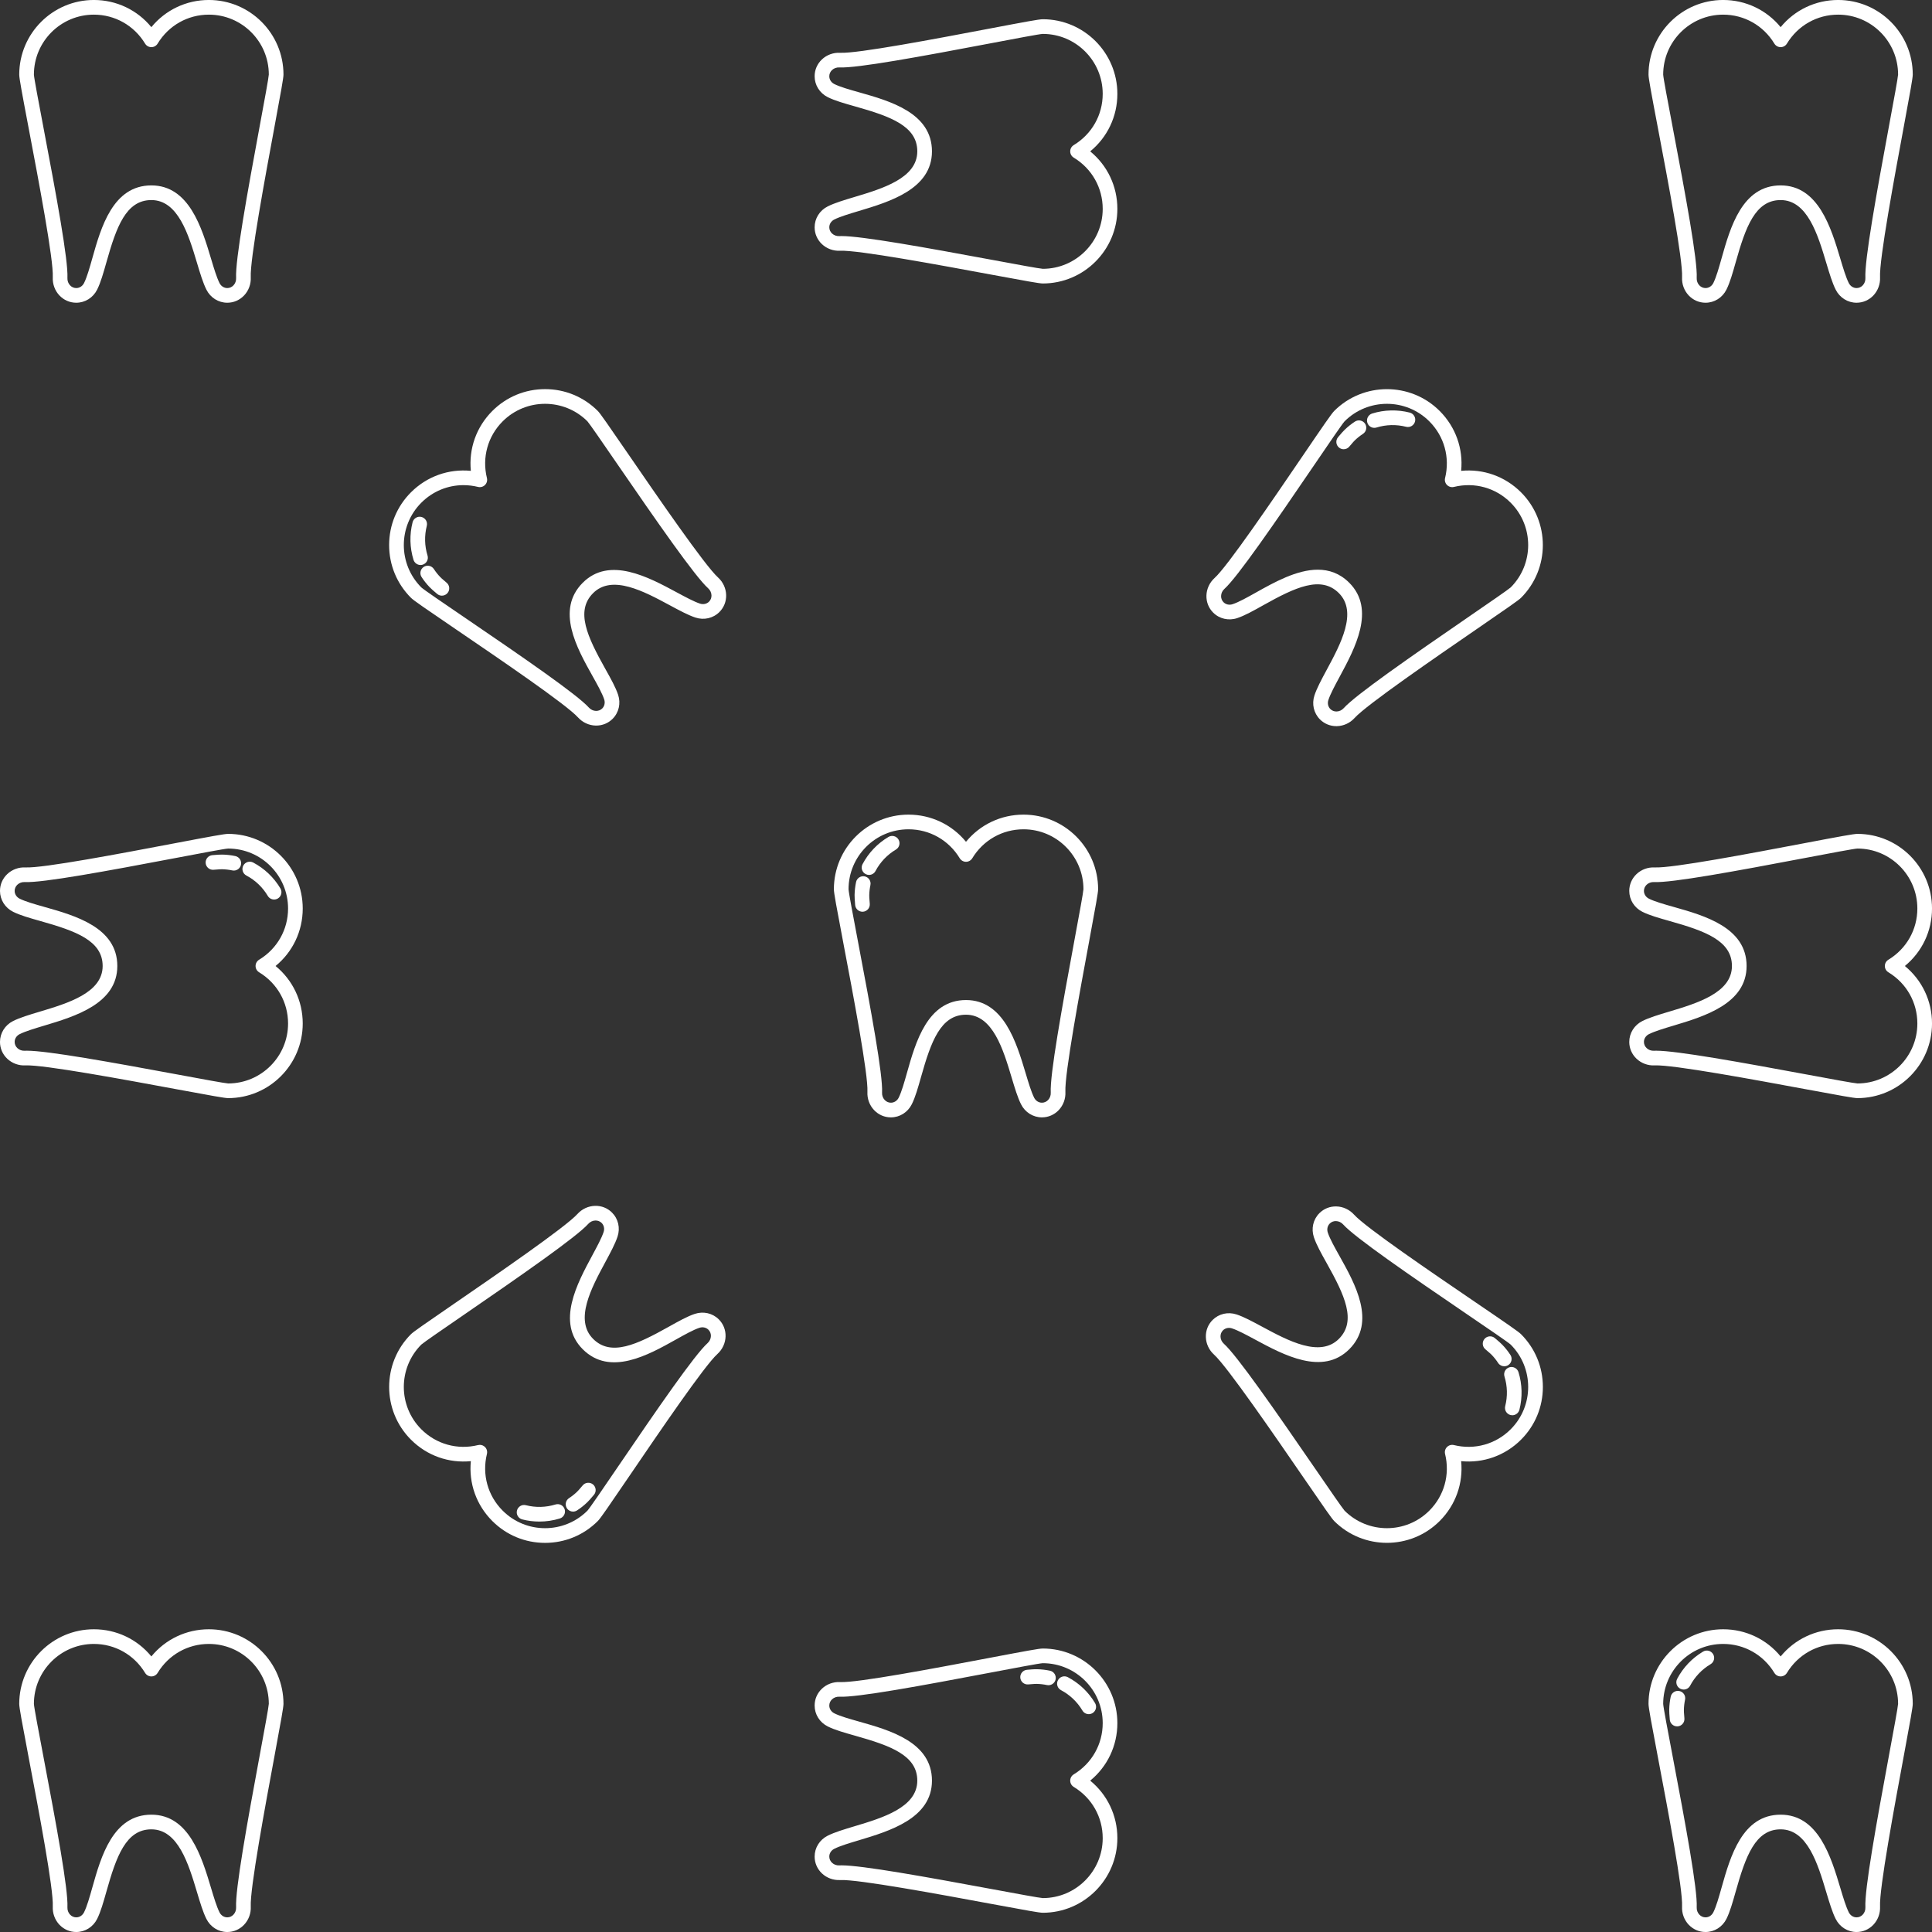 <?xml version="1.0" encoding="UTF-8" standalone="no"?><svg xmlns="http://www.w3.org/2000/svg" xmlns:xlink="http://www.w3.org/1999/xlink" fill="#000000" height="1185.8" preserveAspectRatio="xMidYMid meet" version="1" viewBox="-88.4 -88.4 1185.8 1185.8" width="1185.8" zoomAndPan="magnify"><rect x="-88.4" y="-88.4" width="1185.8" height="1185.8" fill="#333333" stroke="none"/><g fill="#ffffff" id="change1_1"><path d="M 736.883 838.836 L 736.895 838.836 Z M 736.867 838.82 C 751.215 853.137 774.535 853.129 788.871 838.789 C 798.027 829.637 801.641 816.625 798.539 803.98 C 798.164 802.453 798.613 800.84 799.73 799.73 C 800.844 798.613 802.457 798.164 803.98 798.539 C 816.621 801.641 829.637 798.027 838.789 788.871 C 853.137 774.527 853.137 751.184 838.789 736.84 C 837.277 735.445 824.512 726.754 812.168 718.352 C 776.148 693.828 743.215 671.152 735.961 663.105 C 734.828 661.852 733.246 661.109 731.617 661.066 C 730.148 661.008 728.773 661.562 727.766 662.57 C 726.355 663.984 725.891 666.109 726.562 668.121 C 727.82 671.918 730.715 677.082 733.773 682.551 C 743.336 699.633 756.43 723.023 739.727 739.727 C 723.355 756.098 699.473 743.227 682.039 733.836 C 676.625 730.918 671.512 728.16 667.766 726.918 C 665.754 726.246 663.629 726.711 662.215 728.121 C 661.207 729.129 660.672 730.5 660.711 731.977 C 660.754 733.605 661.496 735.184 662.75 736.316 C 670.902 743.664 694.109 777.062 719.211 813.594 C 727.586 825.781 735.5 837.297 736.867 838.82 Z M 762.855 858.547 C 751.129 858.547 739.402 854.082 730.477 845.152 C 729.016 843.695 724.453 837.117 711.793 818.691 C 694.203 793.094 664.762 750.246 656.723 743 C 653.645 740.227 651.82 736.293 651.715 732.211 C 651.609 728.238 653.078 724.527 655.848 721.758 C 659.688 717.922 665.34 716.629 670.605 718.375 C 675.09 719.867 680.289 722.668 686.309 725.91 C 702.09 734.41 721.727 744.992 733.363 733.363 C 744.375 722.352 736.871 706.512 725.922 686.945 C 722.504 680.84 719.551 675.566 718.02 670.961 C 716.27 665.695 717.566 660.043 721.402 656.207 C 724.172 653.438 727.891 651.961 731.852 652.07 C 735.934 652.176 739.867 654.004 742.645 657.078 C 749.773 664.988 790.367 692.621 817.23 710.91 C 836.625 724.109 843.551 728.871 845.152 730.477 C 853.805 739.125 858.566 750.625 858.566 762.855 C 858.566 775.09 853.805 786.59 845.152 795.234 C 835.34 805.051 821.965 809.746 808.406 808.406 C 809.754 821.973 805.051 835.34 795.234 845.152 C 786.309 854.082 774.582 858.547 762.855 858.547" fill="inherit"/><path d="M 834.879 750.18 C 833.406 750.18 831.965 749.461 831.102 748.133 C 829.969 746.395 828.656 744.742 827.203 743.227 C 826.898 742.906 825.918 741.941 823.293 739.762 C 821.383 738.176 821.117 735.34 822.707 733.426 C 824.297 731.516 827.133 731.25 829.043 732.84 C 831.234 734.656 832.805 736.059 833.703 737 C 835.543 738.918 837.207 741.016 838.645 743.223 C 840 745.309 839.41 748.094 837.328 749.449 C 836.57 749.941 835.719 750.18 834.879 750.18" fill="inherit"/><path d="M 839.812 780.234 C 839.441 780.234 839.07 780.191 838.695 780.098 C 836.289 779.48 834.836 777.031 835.449 774.621 C 836.977 768.633 836.82 762.348 835 756.449 C 834.266 754.074 835.598 751.559 837.973 750.824 C 840.352 750.086 842.867 751.422 843.602 753.797 C 845.91 761.277 846.105 769.25 844.168 776.848 C 843.648 778.883 841.82 780.234 839.812 780.234" fill="inherit"/><path d="M 206.09 798.41 C 207.27 798.41 208.418 798.875 209.27 799.73 C 210.387 800.84 210.836 802.453 210.461 803.98 C 207.359 816.625 210.973 829.637 220.129 838.789 C 234.473 853.137 257.816 853.137 272.16 838.789 C 273.555 837.277 282.246 824.512 290.648 812.168 C 315.172 776.148 337.848 743.215 345.895 735.961 C 347.148 734.828 347.891 733.246 347.934 731.617 C 347.973 730.145 347.438 728.773 346.43 727.766 C 345.016 726.352 342.891 725.891 340.879 726.562 C 337.082 727.82 331.918 730.715 326.449 733.773 C 309.367 743.336 285.977 756.43 269.273 739.727 C 252.906 723.355 265.77 699.477 275.164 682.039 C 278.082 676.625 280.84 671.512 282.082 667.766 C 282.754 665.754 282.289 663.625 280.879 662.215 C 279.871 661.207 278.48 660.672 277.023 660.711 C 275.395 660.754 273.816 661.496 272.684 662.75 C 265.336 670.902 231.938 694.109 195.406 719.211 C 183.219 727.586 171.703 735.5 170.18 736.867 C 155.863 751.219 155.871 774.535 170.211 788.871 C 179.363 798.023 192.371 801.637 205.02 798.539 C 205.371 798.453 205.73 798.41 206.09 798.41 Z M 246.145 858.566 C 233.91 858.566 222.41 853.805 213.766 845.152 C 203.949 835.34 199.246 821.973 200.594 808.406 C 187.035 809.754 173.66 805.051 163.848 795.234 C 145.988 777.383 145.988 748.328 163.848 730.477 C 165.305 729.016 171.883 724.453 190.309 711.793 C 215.906 694.203 258.754 664.762 266 656.723 C 268.773 653.645 272.707 651.82 276.789 651.715 C 280.75 651.602 284.469 653.078 287.242 655.848 C 291.078 659.688 292.375 665.34 290.625 670.605 C 289.133 675.09 286.332 680.289 283.09 686.309 C 274.586 702.09 264.004 721.73 275.637 733.363 C 286.648 744.375 302.488 736.871 322.055 725.922 C 328.16 722.504 333.434 719.551 338.039 718.02 C 343.305 716.27 348.957 717.566 352.793 721.402 C 355.562 724.172 357.031 727.883 356.93 731.852 C 356.824 735.934 354.996 739.867 351.922 742.645 C 344.012 749.773 316.379 790.367 298.09 817.23 C 284.891 836.625 280.129 843.551 278.523 845.152 C 269.875 853.805 258.375 858.566 246.145 858.566" fill="inherit"/><path d="M 263.324 839.375 C 261.855 839.375 260.41 838.652 259.551 837.328 C 258.195 835.246 258.781 832.457 260.867 831.102 C 262.605 829.969 264.258 828.656 265.773 827.203 C 266.094 826.898 267.059 825.918 269.238 823.293 C 270.824 821.383 273.66 821.117 275.574 822.707 C 277.484 824.297 277.75 827.133 276.16 829.043 C 274.344 831.234 272.941 832.805 272 833.703 C 270.082 835.543 267.984 837.207 265.777 838.645 C 265.02 839.137 264.168 839.375 263.324 839.375" fill="inherit"/><path d="M 242.672 845.488 C 239.141 845.488 235.609 845.051 232.152 844.168 C 229.742 843.555 228.289 841.105 228.902 838.695 C 229.52 836.289 231.965 834.828 234.379 835.449 C 240.363 836.977 246.652 836.82 252.551 835 C 254.93 834.266 257.441 835.598 258.176 837.973 C 258.91 840.348 257.578 842.867 255.203 843.602 C 251.125 844.859 246.898 845.488 242.672 845.488" fill="inherit"/><path d="M 196.07 209.371 C 186.453 209.371 177.203 213.133 170.211 220.129 C 155.863 234.473 155.863 257.816 170.211 272.16 C 171.723 273.555 184.488 282.246 196.836 290.652 C 232.855 315.172 265.785 337.848 273.039 345.895 C 274.172 347.148 275.754 347.891 277.383 347.934 C 278.828 347.969 280.227 347.438 281.234 346.43 C 282.645 345.02 283.109 342.891 282.438 340.879 C 281.18 337.082 278.285 331.918 275.227 326.449 C 265.664 309.371 252.57 285.98 269.273 269.273 C 285.641 252.906 309.523 265.77 326.961 275.168 C 332.379 278.082 337.488 280.84 341.234 282.082 C 343.246 282.75 345.371 282.289 346.785 280.879 C 347.793 279.871 348.328 278.5 348.289 277.023 C 348.246 275.398 347.504 273.816 346.25 272.684 C 338.098 265.336 314.891 231.934 289.785 195.402 C 281.41 183.215 273.5 171.699 272.133 170.18 C 257.781 155.863 234.465 155.871 220.129 170.211 C 210.973 179.363 207.359 192.375 210.461 205.02 C 210.836 206.547 210.387 208.16 209.27 209.273 C 208.16 210.387 206.543 210.832 205.02 210.461 C 202.039 209.73 199.035 209.371 196.07 209.371 Z M 277.535 356.934 C 277.406 356.934 277.277 356.934 277.148 356.93 C 273.062 356.824 269.133 354.996 266.355 351.922 C 259.227 344.012 218.633 316.379 191.77 298.09 C 172.379 284.891 165.449 280.129 163.848 278.523 C 155.195 269.875 150.434 258.375 150.434 246.145 C 150.434 233.91 155.195 222.414 163.848 213.762 C 173.66 203.949 187.035 199.254 200.594 200.594 C 199.246 187.027 203.949 173.66 213.766 163.844 C 222.41 155.195 233.91 150.434 246.145 150.434 C 258.375 150.434 269.875 155.195 278.523 163.844 C 279.984 165.305 284.547 171.883 297.203 190.305 C 314.797 215.906 344.238 258.754 352.277 266 C 355.355 268.777 357.18 272.711 357.285 276.793 C 357.391 280.762 355.922 284.473 353.152 287.242 C 349.312 291.078 343.66 292.375 338.395 290.625 C 333.91 289.133 328.711 286.332 322.691 283.09 C 306.91 274.586 287.273 264.008 275.637 275.641 C 264.625 286.648 272.129 302.488 283.078 322.055 C 286.496 328.16 289.449 333.434 290.98 338.039 C 292.73 343.305 291.434 348.957 287.598 352.793 C 284.918 355.473 281.359 356.934 277.535 356.934" fill="inherit"/><path d="M 182.828 277.199 C 181.816 277.199 180.797 276.859 179.957 276.16 C 177.77 274.344 176.199 272.945 175.297 272 C 173.461 270.086 171.797 267.988 170.355 265.777 C 169 263.695 169.59 260.906 171.672 259.551 C 173.754 258.195 176.543 258.785 177.898 260.867 C 179.031 262.609 180.344 264.262 181.797 265.773 C 182.102 266.094 183.086 267.062 185.707 269.238 C 187.617 270.824 187.883 273.66 186.293 275.574 C 185.402 276.645 184.121 277.199 182.828 277.199" fill="inherit"/><path d="M 169.699 258.379 C 167.777 258.379 165.996 257.137 165.398 255.203 C 163.09 247.723 162.895 239.75 164.832 232.152 C 165.445 229.742 167.895 228.285 170.305 228.902 C 172.711 229.52 174.164 231.969 173.551 234.375 C 172.023 240.367 172.18 246.652 174 252.551 C 174.734 254.926 173.402 257.445 171.027 258.176 C 170.586 258.312 170.141 258.379 169.699 258.379" fill="inherit"/><path d="M 720.402 261.258 C 727.289 261.258 733.91 263.461 739.727 269.273 C 756.094 285.645 743.23 309.523 733.836 326.961 C 730.918 332.375 728.16 337.488 726.918 341.234 C 726.246 343.246 726.711 345.375 728.121 346.785 C 729.129 347.793 730.508 348.328 731.977 348.289 C 733.605 348.246 735.184 347.504 736.316 346.25 C 743.664 338.098 777.062 314.895 813.594 289.793 C 825.781 281.414 837.297 273.5 838.82 272.133 C 853.137 257.785 853.129 234.465 838.789 220.129 C 829.637 210.973 816.625 207.359 803.98 210.461 C 802.457 210.836 800.84 210.383 799.73 209.273 C 798.613 208.16 798.164 206.547 798.539 205.02 C 801.641 192.375 798.027 179.363 788.871 170.211 C 774.527 155.863 751.184 155.863 736.84 170.211 C 735.445 171.719 726.754 184.484 718.352 196.828 C 693.828 232.852 671.152 265.785 663.105 273.043 C 661.852 274.172 661.109 275.754 661.066 277.383 C 661.027 278.859 661.562 280.227 662.57 281.234 C 663.98 282.645 666.109 283.109 668.121 282.441 C 671.918 281.18 677.082 278.285 682.551 275.227 C 693.688 268.992 707.508 261.258 720.402 261.258 Z M 731.82 357.293 C 727.996 357.293 724.438 355.828 721.758 353.148 C 717.922 349.312 716.625 343.66 718.375 338.395 C 719.867 333.91 722.668 328.711 725.91 322.691 C 734.414 306.91 744.992 287.27 733.363 275.641 C 722.352 264.625 706.512 272.129 686.945 283.078 C 680.84 286.496 675.566 289.449 670.961 290.98 C 665.699 292.73 660.043 291.434 656.207 287.598 C 653.438 284.828 651.969 281.117 652.07 277.148 C 652.176 273.066 654 269.133 657.078 266.355 C 664.988 259.227 692.625 218.629 710.91 191.766 C 724.109 172.375 728.871 165.449 730.477 163.844 C 748.328 145.988 777.383 145.988 795.234 163.844 C 805.051 173.66 809.754 187.027 808.406 200.594 C 821.965 199.246 835.34 203.949 845.152 213.762 C 863.012 231.617 863.012 260.672 845.152 278.523 C 843.695 279.984 837.117 284.547 818.688 297.211 C 793.09 314.801 750.246 344.238 743 352.277 C 740.227 355.355 736.293 357.18 732.211 357.285 C 732.078 357.289 731.949 357.293 731.82 357.293" fill="inherit"/><path d="M 736.297 187.332 C 735.285 187.332 734.266 186.992 733.426 186.293 C 731.516 184.707 731.25 181.867 732.84 179.957 C 734.656 177.766 736.059 176.199 737 175.297 C 738.922 173.453 741.016 171.793 743.223 170.355 C 745.309 169 748.094 169.59 749.449 171.672 C 750.805 173.754 750.219 176.543 748.133 177.898 C 746.395 179.031 744.742 180.344 743.223 181.797 C 742.906 182.098 741.941 183.082 739.762 185.707 C 738.871 186.777 737.59 187.332 736.297 187.332" fill="inherit"/><path d="M 755.121 174.199 C 753.199 174.203 751.422 172.961 750.824 171.027 C 750.09 168.652 751.422 166.133 753.797 165.398 C 761.277 163.09 769.25 162.895 776.848 164.832 C 779.254 165.445 780.711 167.895 780.098 170.305 C 779.48 172.711 777.027 174.164 774.625 173.551 C 768.633 172.023 762.348 172.18 756.449 174 C 756.008 174.137 755.562 174.199 755.121 174.199" fill="inherit"/><path d="M 428.102 1056.488 C 440.695 1056.488 479.363 1063.461 521.328 1071.238 C 535.871 1073.941 549.613 1076.48 551.656 1076.59 C 571.926 1076.57 588.406 1060.07 588.406 1039.801 C 588.406 1026.852 581.762 1015.102 570.629 1008.352 C 569.285 1007.531 568.461 1006.07 568.461 1004.5 C 568.461 1002.93 569.285 1001.469 570.629 1000.648 C 581.762 993.902 588.406 982.148 588.406 969.203 C 588.406 948.914 571.902 932.41 551.613 932.41 C 549.559 932.492 534.387 935.375 519.711 938.16 C 476.902 946.293 437.609 953.551 426.766 952.984 C 425.066 952.898 423.434 953.492 422.254 954.613 C 421.184 955.629 420.594 956.977 420.594 958.398 C 420.594 960.398 421.77 962.23 423.664 963.176 C 427.242 964.969 432.938 966.578 438.969 968.277 C 457.809 973.598 483.605 980.879 483.605 1004.5 C 483.605 1027.648 457.621 1035.441 438.648 1041.129 C 432.758 1042.891 427.191 1044.559 423.664 1046.332 C 421.77 1047.281 420.594 1049.109 420.594 1051.102 C 420.594 1052.531 421.184 1053.871 422.254 1054.891 C 423.434 1056.012 425.074 1056.621 426.766 1056.52 C 427.172 1056.5 427.617 1056.488 428.102 1056.488 Z M 551.68 1076.59 L 551.688 1076.59 Z M 551.613 1085.59 C 549.551 1085.59 541.672 1084.16 519.688 1080.09 C 489.148 1074.418 438.066 1064.961 427.23 1065.512 C 423.098 1065.719 419.02 1064.23 416.059 1061.418 C 413.18 1058.68 411.594 1055.02 411.594 1051.102 C 411.594 1045.68 414.672 1040.77 419.633 1038.281 C 423.859 1036.16 429.516 1034.469 436.066 1032.5 C 453.234 1027.359 474.605 1020.949 474.605 1004.5 C 474.605 988.926 458.102 983.031 436.523 976.941 C 429.789 975.039 423.973 973.398 419.633 971.227 C 414.676 968.738 411.594 963.824 411.594 958.398 C 411.594 954.48 413.176 950.82 416.055 948.086 C 419.016 945.273 423.09 943.781 427.23 943.996 C 437.848 944.539 486.109 935.383 518.031 929.32 C 541.082 924.941 549.348 923.41 551.613 923.41 C 576.863 923.41 597.406 943.953 597.406 969.203 C 597.406 983.082 591.277 995.859 580.738 1004.5 C 591.277 1013.141 597.406 1025.918 597.406 1039.801 C 597.406 1065.051 576.863 1085.59 551.613 1085.59" fill="inherit"/><path d="M 555.102 945.93 C 554.789 945.93 554.48 945.898 554.164 945.832 C 552.133 945.402 550.035 945.164 547.938 945.117 C 547.496 945.105 546.109 945.121 542.727 945.434 C 540.234 945.668 538.059 943.844 537.828 941.371 C 537.598 938.895 539.418 936.703 541.891 936.473 C 543.836 936.293 546.492 936.074 548.129 936.117 C 550.789 936.176 553.441 936.48 556.023 937.027 C 558.453 937.539 560.012 939.926 559.496 942.359 C 559.051 944.477 557.184 945.93 555.102 945.93" fill="inherit"/><path d="M 579.844 963.695 C 578.309 963.695 576.809 962.906 575.969 961.492 C 572.812 956.176 568.258 951.84 562.801 948.957 C 560.605 947.797 559.766 945.074 560.926 942.879 C 562.086 940.68 564.809 939.84 567.004 941 C 573.93 944.656 579.703 950.152 583.707 956.895 C 584.977 959.031 584.273 961.793 582.137 963.062 C 581.414 963.488 580.621 963.695 579.844 963.695" fill="inherit"/><path d="M 928.102 556.488 C 940.695 556.488 979.363 563.457 1021.328 571.238 C 1035.871 573.938 1049.609 576.484 1051.66 576.59 C 1071.93 576.566 1088.41 560.07 1088.41 539.797 C 1088.41 526.852 1081.762 515.098 1070.629 508.348 C 1069.281 507.531 1068.461 506.074 1068.461 504.5 C 1068.461 502.926 1069.281 501.469 1070.629 500.652 C 1081.762 493.902 1088.41 482.148 1088.41 469.203 C 1088.41 448.914 1071.898 432.41 1051.621 432.41 C 1049.559 432.492 1034.391 435.375 1019.711 438.16 C 976.902 446.293 937.59 453.543 926.766 452.984 C 925.082 452.895 923.434 453.492 922.254 454.613 C 921.184 455.629 920.594 456.977 920.594 458.398 C 920.594 460.398 921.77 462.227 923.664 463.18 C 927.242 464.969 932.938 466.578 938.969 468.277 C 957.809 473.598 983.605 480.879 983.605 504.5 C 983.605 527.648 957.621 535.438 938.648 541.125 C 932.758 542.891 927.191 544.559 923.664 546.324 C 921.77 547.277 920.594 549.105 920.594 551.105 C 920.594 552.527 921.184 553.875 922.254 554.891 C 923.434 556.012 925.074 556.609 926.766 556.52 C 927.172 556.496 927.617 556.488 928.102 556.488 Z M 1051.68 576.594 L 1051.691 576.594 Z M 1051.621 585.59 C 1049.551 585.59 1041.672 584.164 1019.691 580.09 C 989.148 574.426 938.051 564.953 927.23 565.508 C 923.098 565.727 919.02 564.23 916.059 561.418 C 913.18 558.684 911.594 555.02 911.594 551.105 C 911.594 545.68 914.672 540.766 919.633 538.277 C 923.859 536.16 929.516 534.469 936.066 532.504 C 953.234 527.355 974.605 520.953 974.605 504.5 C 974.605 488.926 958.102 483.031 936.523 476.941 C 929.789 475.039 923.973 473.398 919.633 471.227 C 914.672 468.738 911.594 463.824 911.594 458.398 C 911.594 454.48 913.176 450.82 916.055 448.086 C 919.016 445.273 923.086 443.789 927.23 443.996 C 937.852 444.555 986.105 435.383 1018.031 429.32 C 1041.078 424.941 1049.352 423.41 1051.621 423.41 C 1076.871 423.41 1097.41 443.953 1097.41 469.203 C 1097.41 483.082 1091.281 495.859 1080.738 504.5 C 1091.281 513.141 1097.41 525.918 1097.41 539.797 C 1097.41 565.047 1076.871 585.59 1051.621 585.59" fill="inherit"/><path d="M -71.898 556.488 C -59.301 556.488 -20.637 563.457 21.328 571.238 C 35.871 573.938 49.613 576.484 51.656 576.59 C 71.926 576.566 88.406 560.07 88.406 539.797 C 88.406 526.852 81.762 515.098 70.629 508.348 C 69.285 507.531 68.461 506.074 68.461 504.5 C 68.461 502.926 69.285 501.469 70.629 500.652 C 81.762 493.902 88.406 482.148 88.406 469.203 C 88.406 448.914 71.902 432.41 51.613 432.41 C 49.559 432.492 34.387 435.375 19.711 438.16 C -23.094 446.293 -62.395 453.543 -73.234 452.984 C -74.906 452.895 -76.566 453.492 -77.746 454.613 C -78.82 455.629 -79.406 456.977 -79.406 458.398 C -79.406 460.398 -78.23 462.227 -76.336 463.18 C -72.758 464.969 -67.062 466.578 -61.031 468.277 C -42.195 473.598 -16.395 480.879 -16.395 504.5 C -16.395 527.648 -42.379 535.438 -61.352 541.125 C -67.242 542.891 -72.805 544.559 -76.336 546.324 C -78.23 547.277 -79.406 549.105 -79.406 551.105 C -79.406 552.527 -78.82 553.875 -77.746 554.891 C -76.566 556.012 -74.926 556.609 -73.234 556.52 C -72.828 556.496 -72.383 556.488 -71.898 556.488 Z M 51.676 576.594 L 51.688 576.594 Z M 51.613 585.59 C 49.551 585.59 41.672 584.164 19.688 580.09 C -10.848 574.426 -61.953 564.953 -72.77 565.508 C -76.902 565.727 -80.98 564.23 -83.945 561.418 C -86.824 558.684 -88.406 555.02 -88.406 551.105 C -88.406 545.68 -85.328 540.766 -80.367 538.277 C -76.141 536.16 -70.484 534.469 -63.934 532.504 C -46.766 527.355 -25.395 520.953 -25.395 504.5 C -25.395 488.926 -41.898 483.031 -63.477 476.941 C -70.211 475.039 -76.027 473.398 -80.367 471.227 C -85.328 468.738 -88.406 463.824 -88.406 458.398 C -88.406 454.48 -86.824 450.82 -83.945 448.086 C -80.984 445.273 -76.906 443.789 -72.77 443.996 C -62.133 444.555 -13.895 435.383 18.031 429.32 C 41.082 424.941 49.348 423.41 51.613 423.41 C 76.863 423.41 97.406 443.953 97.406 469.203 C 97.406 483.082 91.281 495.859 80.738 504.5 C 91.281 513.141 97.406 525.918 97.406 539.797 C 97.406 565.047 76.863 585.59 51.613 585.59" fill="inherit"/><path d="M 55.098 445.93 C 54.789 445.93 54.477 445.898 54.164 445.832 C 52.129 445.402 50.035 445.164 47.938 445.117 C 47.496 445.105 46.113 445.121 42.723 445.434 C 40.25 445.664 38.055 443.844 37.828 441.367 C 37.598 438.895 39.418 436.703 41.895 436.473 C 44.727 436.211 46.828 436.094 48.133 436.121 C 50.785 436.176 53.441 436.48 56.023 437.027 C 58.457 437.539 60.012 439.926 59.496 442.359 C 59.051 444.477 57.18 445.93 55.098 445.93" fill="inherit"/><path d="M 79.844 463.695 C 78.305 463.695 76.809 462.906 75.969 461.492 C 72.812 456.176 68.258 451.84 62.801 448.957 C 60.602 447.797 59.766 445.074 60.926 442.875 C 62.086 440.68 64.809 439.84 67.004 441 C 73.93 444.656 79.703 450.152 83.707 456.895 C 84.977 459.035 84.273 461.793 82.137 463.062 C 81.414 463.492 80.621 463.695 79.844 463.695" fill="inherit"/><path d="M 428.102 56.488 C 440.695 56.488 479.363 63.457 521.328 71.238 C 535.871 73.938 549.613 76.484 551.656 76.59 C 571.926 76.57 588.406 60.07 588.406 39.797 C 588.406 26.852 581.762 15.098 570.629 8.348 C 569.285 7.531 568.461 6.074 568.461 4.5 C 568.461 2.926 569.285 1.469 570.629 0.652 C 581.762 -6.102 588.406 -17.852 588.406 -30.801 C 588.406 -51.09 571.902 -67.59 551.613 -67.59 C 549.559 -67.512 534.387 -64.629 519.711 -61.84 C 476.902 -53.711 437.609 -46.461 426.766 -47.012 C 425.098 -47.102 423.434 -46.512 422.254 -45.391 C 421.184 -44.371 420.594 -43.031 420.594 -41.602 C 420.594 -39.602 421.77 -37.77 423.664 -36.82 C 427.242 -35.031 432.938 -33.422 438.969 -31.719 C 457.809 -26.398 483.605 -19.121 483.605 4.5 C 483.605 27.648 457.621 35.438 438.648 41.125 C 432.758 42.891 427.191 44.559 423.664 46.328 C 421.77 47.277 420.594 49.105 420.594 51.105 C 420.594 52.527 421.184 53.875 422.254 54.891 C 423.434 56.012 425.09 56.613 426.766 56.52 C 427.172 56.496 427.617 56.488 428.102 56.488 Z M 551.68 76.594 L 551.688 76.594 Z M 551.613 85.59 C 549.551 85.59 541.672 84.164 519.688 80.09 C 489.148 74.426 438.066 64.938 427.23 65.508 C 423.09 65.715 419.02 64.23 416.055 61.418 C 413.176 58.684 411.594 55.02 411.594 51.105 C 411.594 45.68 414.672 40.766 419.633 38.281 C 423.859 36.16 429.516 34.469 436.062 32.504 C 453.234 27.355 474.605 20.953 474.605 4.5 C 474.605 -11.07 458.102 -16.969 436.523 -23.059 C 429.789 -24.961 423.973 -26.602 419.633 -28.781 C 414.672 -31.262 411.594 -36.18 411.594 -41.602 C 411.594 -45.52 413.176 -49.18 416.055 -51.91 C 419.016 -54.73 423.09 -56.211 427.23 -56 C 437.859 -55.441 486.105 -64.621 518.031 -70.68 C 541.082 -75.059 549.348 -76.59 551.613 -76.59 C 576.863 -76.59 597.406 -56.051 597.406 -30.801 C 597.406 -16.922 591.277 -4.141 580.738 4.5 C 591.277 13.141 597.406 25.922 597.406 39.797 C 597.406 65.047 576.863 85.59 551.613 85.59" fill="inherit"/><path d="M 1004.5 1025.391 C 1027.648 1025.391 1035.441 1051.379 1041.129 1070.352 C 1042.891 1076.238 1044.559 1081.809 1046.328 1085.332 C 1047.281 1087.23 1049.109 1088.41 1051.102 1088.41 C 1052.531 1088.41 1053.871 1087.82 1054.891 1086.75 C 1056.012 1085.57 1056.609 1083.918 1056.52 1082.238 C 1055.949 1071.27 1063.16 1031.25 1071.238 987.672 C 1073.941 973.129 1076.48 959.387 1076.59 957.344 C 1076.57 937.074 1060.07 920.594 1039.801 920.594 C 1026.852 920.594 1015.102 927.238 1008.352 938.371 C 1007.531 939.715 1006.07 940.539 1004.5 940.539 C 1002.93 940.539 1001.469 939.715 1000.648 938.371 C 993.902 927.238 982.148 920.594 969.203 920.594 C 948.914 920.594 932.41 937.098 932.41 957.387 C 932.492 959.441 935.375 974.613 938.16 989.289 C 946.293 1032.102 953.547 1071.418 952.984 1082.238 C 952.898 1083.918 953.492 1085.57 954.613 1086.75 C 955.629 1087.82 956.977 1088.41 958.398 1088.41 C 960.398 1088.41 962.23 1087.23 963.18 1085.332 C 964.969 1081.762 966.578 1076.059 968.277 1070.031 C 973.598 1051.191 980.879 1025.391 1004.5 1025.391 Z M 1051.102 1097.41 C 1045.68 1097.41 1040.77 1094.332 1038.281 1089.371 C 1036.16 1085.141 1034.469 1079.48 1032.5 1072.93 C 1027.359 1055.762 1020.949 1034.391 1004.5 1034.391 C 988.926 1034.391 983.031 1050.898 976.941 1072.48 C 975.039 1079.211 973.398 1085.031 971.227 1089.371 C 968.738 1094.332 963.824 1097.41 958.398 1097.41 C 954.48 1097.41 950.82 1095.82 948.086 1092.949 C 945.273 1089.98 943.781 1085.91 943.996 1081.77 C 944.547 1071.141 935.383 1022.891 929.32 990.969 C 924.941 967.918 923.41 959.652 923.41 957.387 C 923.41 932.137 943.953 911.594 969.203 911.594 C 983.082 911.594 995.859 917.723 1004.5 928.262 C 1013.141 917.723 1025.922 911.594 1039.801 911.594 C 1065.051 911.594 1085.59 932.137 1085.59 957.387 C 1085.59 959.449 1084.16 967.328 1080.09 989.312 C 1074.422 1019.852 1064.949 1070.961 1065.512 1081.77 C 1065.719 1085.91 1064.23 1089.98 1061.422 1092.941 C 1058.68 1095.82 1055.02 1097.41 1051.102 1097.41" fill="inherit"/><path d="M 940.949 971.191 C 938.652 971.191 936.688 969.441 936.473 967.105 C 936.211 964.273 936.094 962.176 936.117 960.871 C 936.176 958.211 936.48 955.559 937.027 952.977 C 937.539 950.543 939.93 948.992 942.359 949.504 C 944.789 950.016 946.348 952.402 945.832 954.836 C 945.402 956.867 945.164 958.965 945.117 961.062 C 945.105 961.5 945.121 962.883 945.434 966.277 C 945.664 968.75 943.844 970.941 941.367 971.172 C 941.23 971.188 941.09 971.191 940.949 971.191" fill="inherit"/><path d="M 944.977 948.598 C 944.266 948.598 943.547 948.43 942.879 948.074 C 940.68 946.914 939.84 944.191 941 941.996 C 944.656 935.07 950.152 929.297 956.895 925.293 C 959.031 924.023 961.793 924.73 963.062 926.863 C 964.332 929.004 963.629 931.762 961.492 933.031 C 956.176 936.188 951.84 940.742 948.957 946.199 C 948.148 947.727 946.59 948.598 944.977 948.598" fill="inherit"/><path d="M 4.5 1025.391 C 27.648 1025.391 35.438 1051.379 41.125 1070.352 C 42.891 1076.238 44.559 1081.809 46.328 1085.332 C 47.277 1087.23 49.105 1088.41 51.105 1088.41 C 52.531 1088.41 53.875 1087.82 54.891 1086.75 C 56.012 1085.57 56.605 1083.918 56.52 1082.238 C 55.953 1071.27 63.156 1031.25 71.238 987.672 C 73.934 973.129 76.484 959.387 76.59 957.344 C 76.57 937.074 60.074 920.594 39.797 920.594 C 26.852 920.594 15.094 927.238 8.348 938.371 C 7.531 939.715 6.074 940.539 4.5 940.539 C 2.926 940.539 1.469 939.715 0.652 938.371 C -6.094 927.238 -17.852 920.594 -30.797 920.594 C -51.086 920.594 -67.59 937.098 -67.59 957.387 C -67.508 959.441 -64.625 974.613 -61.84 989.289 C -53.707 1032.102 -46.457 1071.418 -47.016 1082.238 C -47.102 1083.918 -46.508 1085.57 -45.387 1086.75 C -44.371 1087.82 -43.027 1088.41 -41.602 1088.41 C -39.602 1088.41 -37.773 1087.23 -36.824 1085.332 C -35.031 1081.762 -33.422 1076.059 -31.719 1070.031 C -26.406 1051.191 -19.121 1025.391 4.5 1025.391 Z M 51.105 1097.41 C 45.68 1097.41 40.766 1094.332 38.281 1089.371 C 36.16 1085.141 34.469 1079.48 32.504 1072.93 C 27.355 1055.762 20.953 1034.391 4.5 1034.391 C -11.074 1034.391 -16.969 1050.898 -23.059 1072.48 C -24.961 1079.211 -26.602 1085.031 -28.777 1089.371 C -31.262 1094.332 -36.172 1097.41 -41.602 1097.41 C -45.52 1097.41 -49.18 1095.82 -51.914 1092.949 C -54.727 1089.98 -56.219 1085.91 -56.004 1081.77 C -55.453 1071.141 -64.617 1022.891 -70.68 990.969 C -75.059 967.918 -76.59 959.652 -76.59 957.387 C -76.59 932.137 -56.047 911.594 -30.797 911.594 C -16.918 911.594 -4.141 917.723 4.5 928.262 C 13.141 917.723 25.918 911.594 39.797 911.594 C 65.047 911.594 85.59 932.137 85.59 957.387 C 85.59 959.449 84.164 967.328 80.09 989.312 C 74.426 1019.852 64.949 1070.961 65.508 1081.77 C 65.719 1085.91 64.23 1089.98 61.418 1092.941 C 58.684 1095.82 55.023 1097.41 51.105 1097.41" fill="inherit"/><path d="M 504.5 525.395 C 527.648 525.395 535.438 551.379 541.125 570.352 C 542.891 576.242 544.559 581.809 546.324 585.336 C 547.277 587.23 549.105 588.406 551.105 588.406 C 552.527 588.406 553.875 587.816 554.891 586.746 C 556.012 585.566 556.605 583.922 556.52 582.234 C 555.953 571.273 563.156 531.246 571.238 487.668 C 573.938 473.125 576.484 459.391 576.59 457.344 C 576.566 437.074 560.07 420.594 539.797 420.594 C 526.852 420.594 515.098 427.238 508.348 438.371 C 507.531 439.715 506.074 440.539 504.5 440.539 C 502.926 440.539 501.469 439.715 500.652 438.371 C 493.902 427.238 482.148 420.594 469.203 420.594 C 448.914 420.594 432.41 437.098 432.41 457.387 C 432.492 459.441 435.375 474.613 438.16 489.285 C 446.293 532.094 453.547 571.414 452.984 582.234 C 452.898 583.922 453.492 585.566 454.613 586.746 C 455.629 587.816 456.977 588.406 458.398 588.406 C 460.398 588.406 462.23 587.23 463.18 585.336 C 464.969 581.758 466.578 576.062 468.277 570.031 C 473.598 551.191 480.879 525.395 504.5 525.395 Z M 551.105 597.406 C 545.68 597.406 540.766 594.328 538.277 589.367 C 536.16 585.141 534.469 579.484 532.504 572.934 C 527.355 555.766 520.953 534.395 504.5 534.395 C 488.926 534.395 483.031 550.898 476.941 572.477 C 475.039 579.211 473.398 585.027 471.227 589.367 C 468.738 594.324 463.824 597.406 458.398 597.406 C 454.48 597.406 450.82 595.824 448.086 592.945 C 445.273 589.984 443.781 585.91 443.996 581.77 C 444.547 571.137 435.383 522.891 429.32 490.969 C 424.941 467.918 423.41 459.652 423.41 457.387 C 423.41 432.137 443.953 411.594 469.203 411.594 C 483.082 411.594 495.859 417.723 504.5 428.262 C 513.141 417.723 525.918 411.594 539.797 411.594 C 565.047 411.594 585.59 432.137 585.59 457.387 C 585.59 459.449 584.164 467.328 580.09 489.309 C 574.426 519.848 564.945 570.965 565.508 581.77 C 565.723 585.91 564.23 589.98 561.418 592.941 C 558.684 595.82 555.02 597.406 551.105 597.406" fill="inherit"/><path d="M 440.949 471.191 C 438.652 471.191 436.688 469.441 436.473 467.105 C 436.211 464.273 436.094 462.176 436.117 460.871 C 436.176 458.211 436.48 455.559 437.027 452.977 C 437.539 450.543 439.93 448.992 442.359 449.504 C 444.789 450.016 446.348 452.402 445.832 454.836 C 445.402 456.867 445.164 458.965 445.117 461.066 C 445.105 461.5 445.121 462.883 445.434 466.273 C 445.664 468.75 443.844 470.941 441.367 471.172 C 441.23 471.184 441.09 471.191 440.949 471.191" fill="inherit"/><path d="M 444.977 448.598 C 444.266 448.598 443.547 448.43 442.879 448.074 C 440.68 446.914 439.84 444.191 441 441.996 C 444.656 435.07 450.152 429.297 456.895 425.293 C 459.031 424.023 461.793 424.727 463.062 426.863 C 464.332 429 463.629 431.762 461.492 433.031 C 456.176 436.188 451.84 440.742 448.957 446.199 C 448.148 447.727 446.59 448.598 444.977 448.598" fill="inherit"/><path d="M 1004.5 25.395 C 1027.648 25.395 1035.441 51.379 1041.129 70.352 C 1042.891 76.242 1044.559 81.809 1046.328 85.336 C 1047.281 87.23 1049.109 88.406 1051.102 88.406 C 1052.531 88.406 1053.879 87.816 1054.891 86.746 C 1056.012 85.566 1056.609 83.922 1056.52 82.234 C 1055.949 71.273 1063.16 31.246 1071.238 -12.328 C 1073.941 -26.871 1076.48 -40.609 1076.59 -42.66 C 1076.57 -62.93 1060.07 -79.41 1039.801 -79.41 C 1026.852 -79.41 1015.102 -72.762 1008.352 -61.629 C 1007.531 -60.281 1006.07 -59.461 1004.5 -59.461 C 1002.93 -59.461 1001.469 -60.281 1000.648 -61.629 C 993.902 -72.762 982.148 -79.41 969.203 -79.41 C 948.914 -79.41 932.41 -62.898 932.41 -42.609 C 932.492 -40.559 935.375 -25.391 938.16 -10.711 C 946.293 32.094 953.547 71.414 952.984 82.234 C 952.898 83.922 953.492 85.566 954.613 86.746 C 955.629 87.816 956.977 88.406 958.398 88.406 C 960.398 88.406 962.23 87.23 963.18 85.336 C 964.969 81.758 966.578 76.062 968.277 70.031 C 973.598 51.195 980.879 25.395 1004.5 25.395 Z M 1051.102 97.406 C 1045.68 97.406 1040.77 94.328 1038.281 89.367 C 1036.16 85.141 1034.469 79.484 1032.5 72.934 C 1027.359 55.766 1020.949 34.395 1004.5 34.395 C 988.926 34.395 983.031 50.898 976.941 72.477 C 975.039 79.211 973.398 85.027 971.227 89.367 C 968.738 94.328 963.824 97.406 958.398 97.406 C 954.48 97.406 950.82 95.824 948.086 92.945 C 945.273 89.984 943.781 85.91 943.996 81.77 C 944.547 71.137 935.383 22.891 929.32 -9.031 C 924.941 -32.078 923.41 -40.352 923.41 -42.609 C 923.41 -67.871 943.953 -88.41 969.203 -88.41 C 983.082 -88.41 995.859 -82.281 1004.5 -71.738 C 1013.141 -82.281 1025.922 -88.41 1039.801 -88.41 C 1065.051 -88.41 1085.59 -67.871 1085.59 -42.609 C 1085.59 -40.551 1084.16 -32.672 1080.09 -10.691 C 1074.43 19.848 1064.949 70.965 1065.512 81.77 C 1065.719 85.91 1064.23 89.98 1061.422 92.941 C 1058.68 95.82 1055.02 97.406 1051.102 97.406" fill="inherit"/><path d="M 4.5 25.395 C 27.648 25.395 35.438 51.379 41.125 70.352 C 42.891 76.242 44.559 81.809 46.328 85.336 C 47.277 87.23 49.105 88.406 51.105 88.406 C 52.531 88.406 53.875 87.816 54.895 86.746 C 56.016 85.566 56.605 83.922 56.52 82.234 C 55.953 71.273 63.156 31.246 71.238 -12.328 C 73.934 -26.871 76.484 -40.609 76.59 -42.66 C 76.57 -62.93 60.074 -79.41 39.797 -79.41 C 26.852 -79.41 15.094 -72.762 8.348 -61.629 C 7.531 -60.281 6.074 -59.461 4.5 -59.461 C 2.926 -59.461 1.469 -60.281 0.652 -61.629 C -6.094 -72.762 -17.852 -79.41 -30.797 -79.41 C -51.086 -79.41 -67.59 -62.898 -67.59 -42.609 C -67.508 -40.559 -64.625 -25.391 -61.84 -10.711 C -53.707 32.094 -46.457 71.414 -47.016 82.234 C -47.102 83.922 -46.508 85.566 -45.387 86.746 C -44.371 87.816 -43.027 88.406 -41.602 88.406 C -39.602 88.406 -37.773 87.23 -36.824 85.336 C -35.031 81.758 -33.422 76.062 -31.719 70.031 C -26.406 51.195 -19.121 25.395 4.5 25.395 Z M 51.105 97.406 C 45.68 97.406 40.766 94.328 38.281 89.367 C 36.16 85.141 34.469 79.484 32.504 72.934 C 27.355 55.766 20.953 34.395 4.5 34.395 C -11.074 34.395 -16.969 50.898 -23.059 72.477 C -24.961 79.211 -26.602 85.027 -28.777 89.367 C -31.262 94.328 -36.172 97.406 -41.602 97.406 C -45.52 97.406 -49.18 95.824 -51.914 92.945 C -54.727 89.984 -56.219 85.91 -56.004 81.77 C -55.453 71.137 -64.617 22.891 -70.68 -9.031 C -75.059 -32.078 -76.59 -40.352 -76.59 -42.609 C -76.59 -67.871 -56.047 -88.41 -30.797 -88.41 C -16.918 -88.41 -4.141 -82.281 4.5 -71.738 C 13.141 -82.281 25.918 -88.41 39.797 -88.41 C 65.047 -88.41 85.59 -67.871 85.59 -42.609 C 85.59 -40.551 84.164 -32.672 80.09 -10.691 C 74.426 19.848 64.949 70.965 65.508 81.77 C 65.719 85.91 64.23 89.98 61.418 92.941 C 58.684 95.82 55.023 97.406 51.105 97.406" fill="inherit"/></g></svg>
